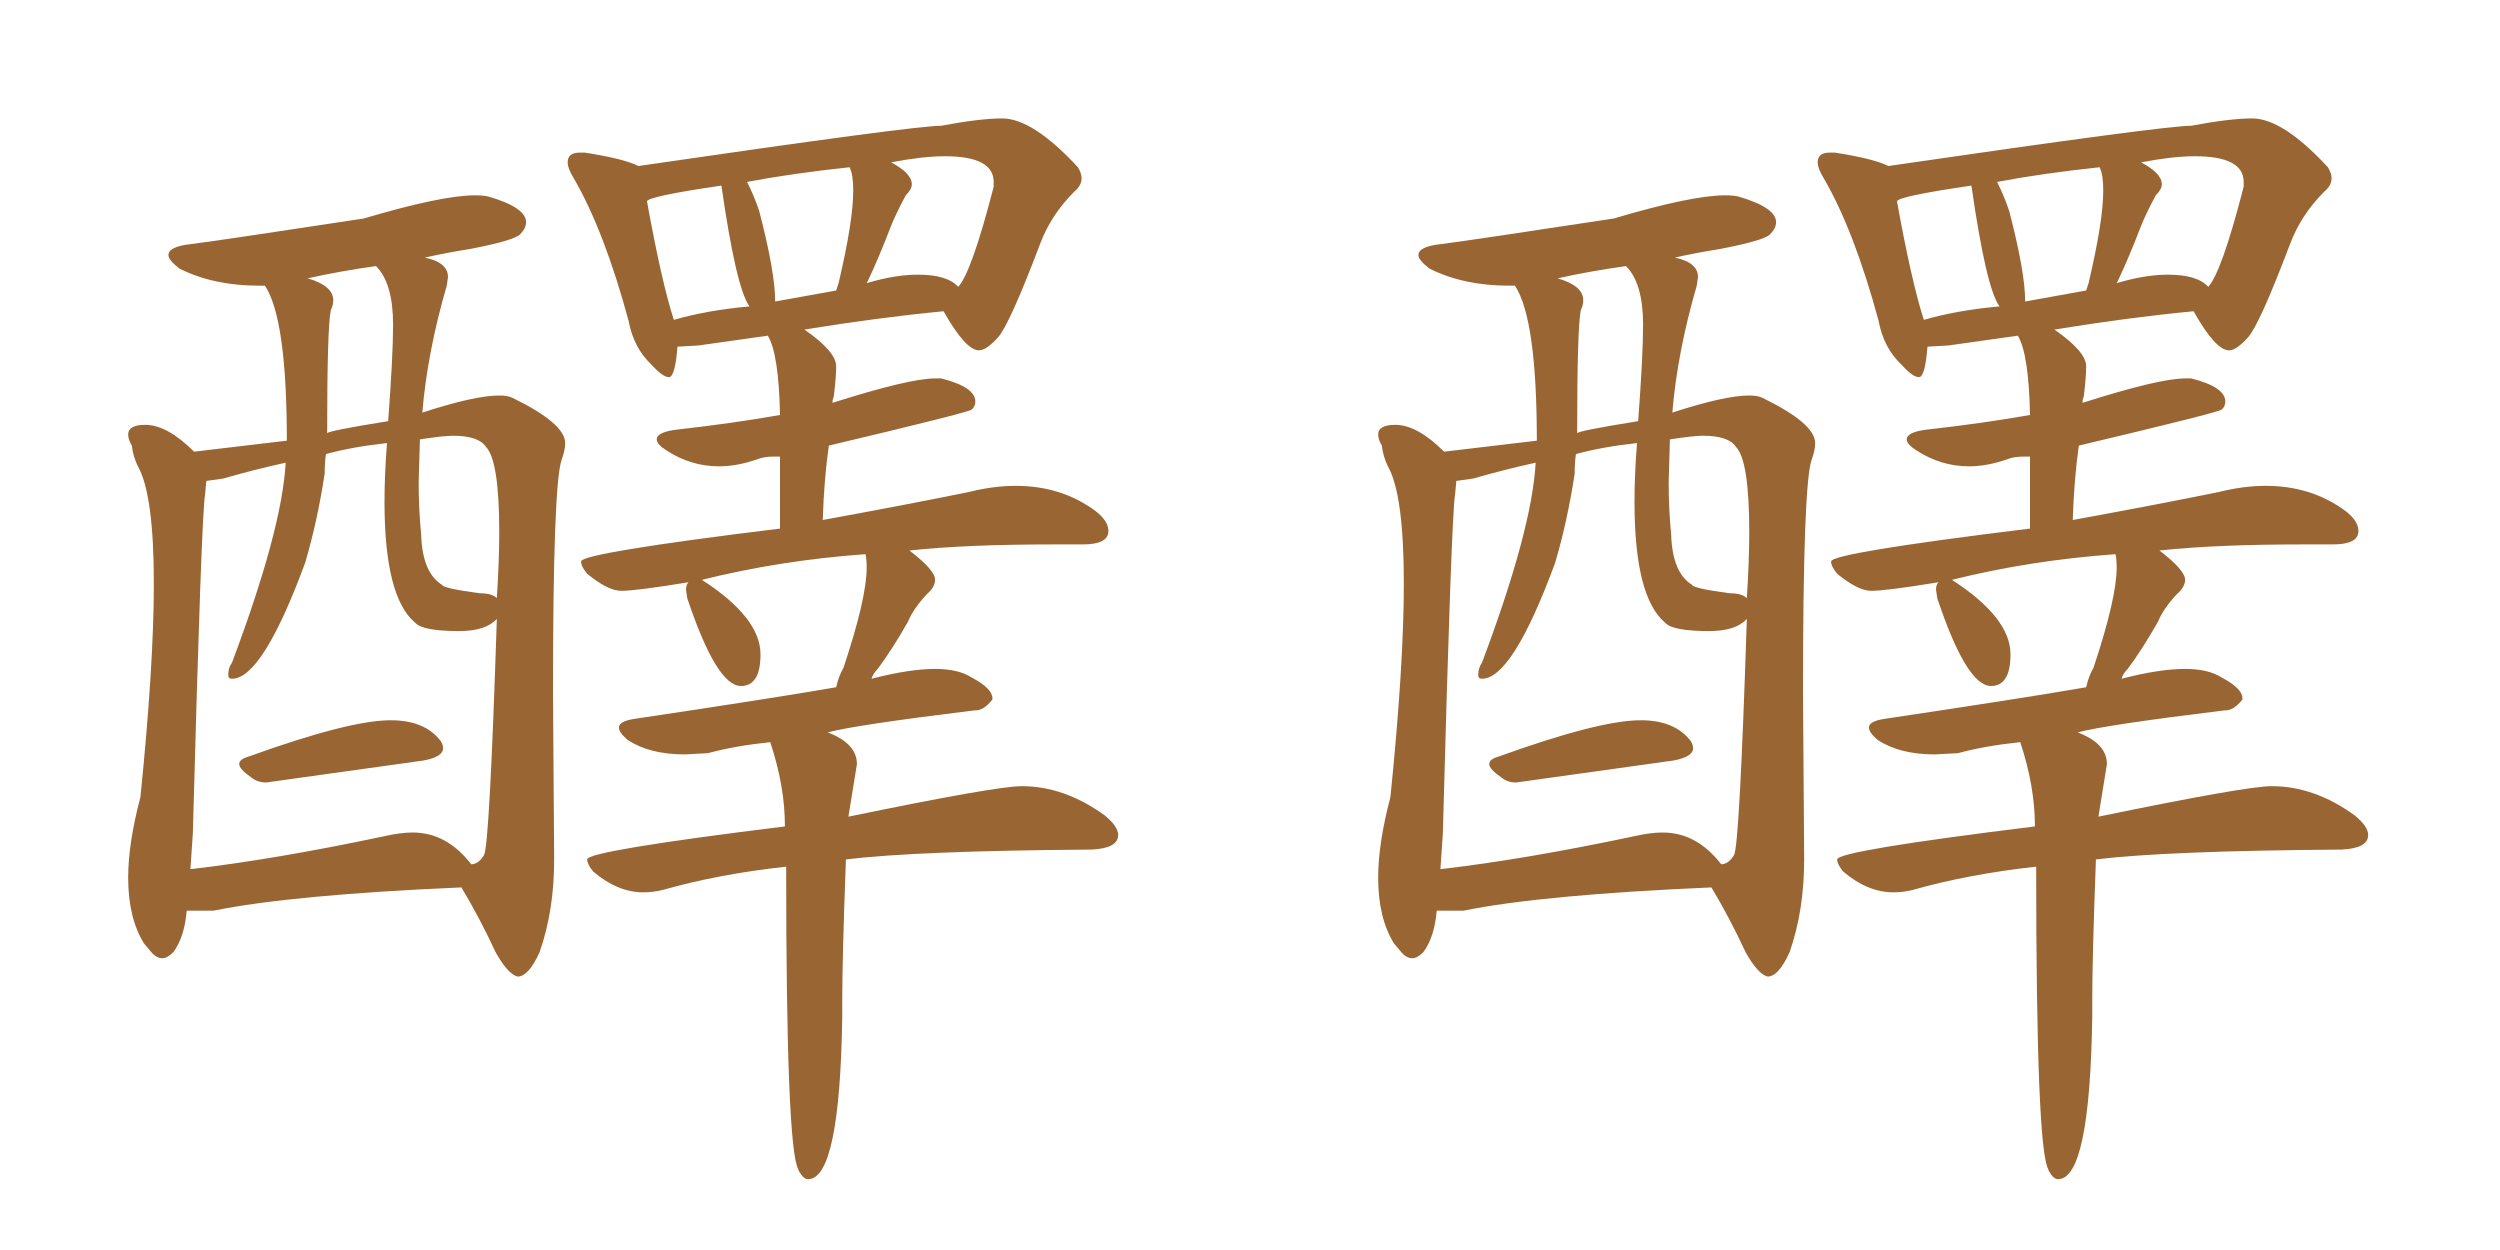 <svg xmlns="http://www.w3.org/2000/svg" xmlns:xlink="http://www.w3.org/1999/xlink" width="300" height="150"><path fill="#996633" padding="10" d="M96.97 141.50L96.97 141.50Q100.78 141.50 101.07 122.02L101.07 122.02L101.07 119.97Q101.07 114.99 101.51 103.13L101.51 103.13Q110.01 102.10 130.96 101.95L130.96 101.95Q134.18 101.81 134.18 100.20L134.18 100.20Q134.18 99.17 132.57 97.85L132.57 97.85Q127.73 94.34 122.61 94.34L122.61 94.34Q119.53 94.34 101.81 98.00L101.81 98.00L102.83 91.70Q102.83 89.21 99.32 87.89L99.32 87.89Q102.54 87.01 116.89 85.25L116.89 85.25L117.04 85.25Q118.07 85.25 119.09 83.94L119.09 83.94L119.09 83.79Q119.09 82.62 116.60 81.30L116.60 81.30Q114.99 80.27 112.21 80.27L112.21 80.27Q109.13 80.27 104.59 81.45L104.59 81.45Q104.74 80.86 105.32 80.27L105.32 80.27Q107.08 77.93 108.98 74.56L108.98 74.56Q109.57 73.10 111.18 71.34L111.18 71.34Q112.21 70.46 112.21 69.58L112.21 69.58Q112.21 68.41 109.13 66.06L109.13 66.06Q115.87 65.33 126.42 65.33L126.42 65.33L129.93 65.33Q133.01 65.33 133.01 63.72L133.01 63.72Q133.01 62.55 131.54 61.38L131.54 61.38Q127.44 58.30 121.88 58.30L121.88 58.30Q119.24 58.30 116.31 59.03L116.31 59.03Q109.13 60.50 98.73 62.40L98.73 62.40Q98.88 57.57 99.46 53.47L99.46 53.47Q116.16 49.51 116.60 49.15Q117.04 48.78 117.04 48.19L117.04 48.19Q117.04 46.44 112.94 45.41L112.94 45.41L112.21 45.41Q109.13 45.41 99.90 48.34L99.90 48.34Q99.90 47.90 100.05 47.61L100.05 47.61Q100.34 45.26 100.34 43.95L100.34 43.95Q100.34 42.19 96.53 39.55L96.53 39.55Q105.47 38.09 113.23 37.35L113.23 37.35Q115.87 42.04 117.48 42.04L117.48 42.04Q118.36 42.04 119.75 40.50Q121.14 38.96 124.80 29.30L124.80 29.30Q126.12 25.78 128.91 23.00L128.91 23.00Q129.79 22.27 129.79 21.39L129.79 21.39Q129.79 20.80 129.35 20.07L129.35 20.07Q123.93 14.21 120.26 14.21L120.26 14.21Q117.63 14.21 112.94 15.09L112.94 15.09Q109.72 15.09 76.61 19.92L76.61 19.92Q74.85 19.04 70.17 18.31L70.17 18.31L69.58 18.31Q68.12 18.31 68.12 19.48L68.12 19.48Q68.12 20.21 68.85 21.39L68.85 21.39Q72.51 27.69 75.44 38.53L75.44 38.53Q76.03 41.75 78.22 43.80L78.22 43.80Q79.54 45.26 80.27 45.26L80.27 45.26Q81.01 45.26 81.30 41.60L81.30 41.60L83.79 41.46L92.14 40.28Q93.46 42.48 93.60 49.80L93.60 49.80Q87.74 50.83 81.15 51.56L81.15 51.56Q78.81 51.86 78.81 52.73L78.81 52.73Q78.81 53.32 79.98 54.05L79.98 54.05Q82.91 55.96 86.28 55.96L86.28 55.96Q88.48 55.96 90.97 55.08L90.97 55.08Q91.70 54.79 92.87 54.79L92.87 54.79L93.60 54.79L93.60 63.43Q69.73 66.36 69.73 67.38L69.73 67.38Q69.73 67.97 70.46 68.85L70.46 68.85Q72.95 70.90 74.56 70.90L74.56 70.90Q76.32 70.90 82.62 69.87L82.62 69.87Q82.32 70.17 82.32 70.75L82.32 70.75L82.47 71.78Q85.99 82.32 88.92 82.32L88.92 82.32Q91.26 82.32 91.26 78.52L91.26 78.52Q91.26 74.12 84.23 69.58L84.23 69.58Q93.60 67.24 103.86 66.50L103.86 66.50Q104.00 67.09 104.00 68.12L104.00 68.12Q104.00 71.78 101.22 80.13L101.22 80.13Q100.63 81.15 100.34 82.47L100.34 82.47Q92.72 83.79 76.03 86.28L76.03 86.28Q74.27 86.57 74.27 87.30L74.27 87.30Q74.27 87.89 75.29 88.77L75.29 88.77Q77.93 90.53 82.18 90.53L82.18 90.53L84.96 90.38Q88.18 89.50 92.43 89.06L92.43 89.06Q94.19 94.34 94.19 99.17L94.19 99.17Q70.46 102.10 70.46 103.13L70.46 103.13Q70.46 103.71 71.19 104.59L71.19 104.59Q74.12 107.08 77.20 107.08L77.20 107.08Q78.37 107.08 79.54 106.79L79.54 106.79Q86.28 104.88 94.34 104.00L94.34 104.00Q94.34 137.84 95.80 140.33L95.80 140.33Q95.80 140.48 96.17 140.99Q96.53 141.50 96.97 141.50ZM114.99 34.42L114.99 34.42Q113.67 32.96 110.16 32.96L110.16 32.96Q107.37 32.96 104.00 33.98L104.00 33.98L104.15 33.69Q105.47 30.91 106.93 27.10L106.93 27.10Q107.52 25.63 108.69 23.44L108.69 23.44Q109.42 22.71 109.42 22.12L109.42 22.12Q109.42 20.80 106.93 19.48L106.93 19.48Q110.74 18.75 113.38 18.75L113.38 18.75Q119.24 18.75 119.24 21.83L119.24 21.83L119.24 22.41Q116.60 32.67 114.99 34.42ZM100.34 34.86L93.02 36.18Q93.02 32.67 91.11 25.34L91.11 25.34Q90.53 23.58 89.65 21.83L89.65 21.83Q95.07 20.80 101.95 20.07L101.95 20.07Q102.39 20.95 102.39 22.85L102.39 22.85Q102.39 26.51 100.63 33.98L100.63 33.98L100.34 34.86ZM80.86 38.38L80.86 38.38Q79.39 33.84 77.64 24.17L77.64 24.17Q77.64 23.58 86.57 22.27L86.57 22.27Q88.33 34.57 89.94 36.77L89.94 36.77Q84.96 37.21 80.86 38.38ZM31.93 93.90L31.93 93.90L50.83 91.26Q53.17 90.82 53.17 89.79L53.17 89.79Q53.17 89.36 52.88 88.92L52.88 88.92Q50.98 86.43 46.88 86.43L46.88 86.43Q41.89 86.43 29.74 90.82L29.74 90.82Q28.71 91.11 28.71 91.70L28.71 91.70Q28.71 92.29 30.18 93.31L30.18 93.31Q30.91 93.90 31.93 93.90ZM62.11 117.19L62.11 117.19Q63.43 117.19 64.75 114.26L64.75 114.26Q66.50 109.28 66.50 103.13L66.50 103.13L66.36 83.06Q66.36 58.30 67.38 55.22L67.38 55.22Q67.82 54.05 67.82 53.17L67.82 53.17Q67.82 50.83 61.52 47.75L61.52 47.75Q60.94 47.46 59.91 47.46L59.91 47.46Q56.98 47.46 50.68 49.51L50.68 49.51Q51.27 42.33 53.61 34.28L53.61 34.28L53.76 33.25Q53.76 31.49 50.98 30.91L50.98 30.91Q53.61 30.32 56.40 29.88L56.40 29.88Q61.67 28.86 62.40 28.13Q63.13 27.39 63.13 26.66L63.13 26.66Q63.13 24.90 58.59 23.58L58.59 23.58Q58.01 23.44 56.98 23.44L56.98 23.44Q53.03 23.44 43.65 26.22L43.65 26.22Q26.37 28.86 22.85 29.30L22.85 29.30Q20.21 29.59 20.21 30.62L20.21 30.62Q20.21 31.20 21.53 32.23L21.53 32.23Q25.63 34.28 31.05 34.28L31.05 34.28L31.79 34.28Q34.42 38.23 34.42 52.88L34.42 52.88L23.29 54.20Q20.07 50.98 17.43 50.98L17.43 50.98Q15.38 50.98 15.38 52.15L15.38 52.15Q15.38 52.73 15.82 53.47L15.82 53.47Q15.97 54.79 16.55 55.96L16.55 55.96Q18.46 59.33 18.46 70.02L18.46 70.02Q18.46 79.83 16.85 95.65L16.85 95.65Q15.38 101.22 15.38 105.32L15.38 105.32Q15.38 110.16 17.29 113.23L17.29 113.23Q17.43 113.38 18.09 114.18Q18.75 114.99 19.48 114.99L19.48 114.99Q20.07 114.99 20.80 114.26L20.80 114.26Q22.12 112.50 22.41 109.28L22.41 109.28L25.63 109.28Q35.01 107.37 55.37 106.49L55.37 106.49Q57.57 110.16 59.47 114.26L59.47 114.26Q60.94 116.89 62.11 117.19ZM22.85 104.30L22.85 104.30L23.14 100.05Q24.17 61.82 24.61 59.33L24.61 59.33L24.76 57.71L26.81 57.42Q30.32 56.40 34.28 55.52L34.28 55.52Q33.84 63.57 27.83 79.54L27.83 79.54Q27.39 80.13 27.39 81.01L27.39 81.01Q27.39 81.45 27.83 81.45L27.83 81.45Q31.49 81.45 36.62 67.53L36.62 67.53Q38.09 62.55 38.96 56.84L38.96 56.84Q38.96 55.52 39.11 54.49L39.11 54.49Q42.33 53.61 46.44 53.17L46.44 53.17Q46.14 56.98 46.14 60.21L46.14 60.21Q46.14 71.63 49.80 74.71L49.80 74.71Q50.68 75.73 55.08 75.73L55.08 75.73Q58.30 75.73 59.62 74.27L59.62 74.27Q58.74 101.51 58.08 102.61Q57.42 103.71 56.54 103.71L56.54 103.71Q53.61 99.90 49.51 99.90L49.51 99.90Q48.05 99.90 46.14 100.34L46.14 100.34Q32.96 103.13 22.85 104.30ZM39.26 52.00L39.26 52.00Q39.26 39.26 39.70 37.21L39.70 37.21Q39.99 36.62 39.99 36.04L39.99 36.04Q39.99 34.28 36.91 33.40L36.91 33.40Q40.87 32.52 45.12 31.93L45.12 31.93Q47.17 33.98 47.17 38.96L47.17 38.96Q47.17 42.63 46.58 50.54L46.58 50.54Q39.26 51.71 39.26 52.00ZM59.62 71.78L59.62 71.78Q59.03 71.19 57.57 71.19L57.57 71.19Q53.17 70.61 53.03 70.17L53.03 70.17Q50.68 68.70 50.54 64.16L50.54 64.16Q50.24 61.08 50.24 57.86L50.24 57.86L50.39 52.73Q53.17 52.29 54.35 52.29L54.35 52.29Q57.42 52.29 58.30 53.61L58.30 53.61Q59.91 55.22 59.91 63.87L59.91 63.87Q59.91 67.24 59.62 71.78ZM246.97 141.50L246.97 141.50Q250.78 141.50 251.07 122.02L251.07 122.02L251.07 119.97Q251.07 114.99 251.51 103.13L251.51 103.13Q260.01 102.10 280.96 101.95L280.96 101.95Q284.18 101.81 284.18 100.20L284.18 100.20Q284.18 99.17 282.57 97.85L282.57 97.85Q277.73 94.34 272.61 94.34L272.61 94.34Q269.53 94.34 251.81 98.00L251.81 98.00L252.83 91.70Q252.83 89.21 249.32 87.89L249.32 87.89Q252.54 87.01 266.89 85.25L266.89 85.25L267.04 85.25Q268.07 85.25 269.09 83.94L269.09 83.94L269.09 83.79Q269.09 82.62 266.60 81.30L266.60 81.30Q264.99 80.27 262.21 80.27L262.21 80.27Q259.13 80.27 254.59 81.45L254.59 81.45Q254.74 80.86 255.32 80.27L255.32 80.27Q257.08 77.93 258.98 74.56L258.98 74.56Q259.57 73.10 261.18 71.34L261.18 71.34Q262.21 70.46 262.21 69.58L262.21 69.58Q262.21 68.41 259.13 66.06L259.13 66.06Q265.87 65.33 276.42 65.33L276.42 65.33L279.93 65.33Q283.01 65.33 283.01 63.72L283.01 63.72Q283.01 62.55 281.54 61.38L281.54 61.38Q277.44 58.30 271.88 58.30L271.88 58.30Q269.24 58.30 266.31 59.03L266.31 59.03Q259.13 60.50 248.73 62.40L248.73 62.40Q248.88 57.57 249.46 53.47L249.46 53.47Q266.16 49.51 266.60 49.15Q267.04 48.78 267.04 48.19L267.04 48.19Q267.04 46.44 262.94 45.41L262.94 45.41L262.21 45.41Q259.13 45.41 249.90 48.34L249.90 48.34Q249.90 47.90 250.05 47.61L250.05 47.61Q250.34 45.26 250.34 43.95L250.34 43.95Q250.34 42.19 246.53 39.55L246.53 39.55Q255.47 38.09 263.23 37.35L263.23 37.35Q265.87 42.04 267.48 42.04L267.48 42.04Q268.36 42.04 269.75 40.50Q271.14 38.96 274.80 29.30L274.80 29.30Q276.12 25.78 278.91 23.00L278.91 23.00Q279.79 22.27 279.79 21.39L279.79 21.39Q279.79 20.80 279.35 20.07L279.35 20.07Q273.93 14.21 270.26 14.21L270.26 14.21Q267.63 14.21 262.94 15.09L262.94 15.09Q259.72 15.09 226.61 19.92L226.61 19.92Q224.85 19.04 220.17 18.31L220.17 18.31L219.58 18.31Q218.12 18.31 218.12 19.48L218.12 19.48Q218.12 20.21 218.85 21.39L218.85 21.39Q222.51 27.69 225.44 38.53L225.44 38.53Q226.03 41.75 228.22 43.80L228.22 43.80Q229.54 45.26 230.27 45.26L230.27 45.26Q231.01 45.26 231.30 41.60L231.30 41.60L233.79 41.46L242.14 40.28Q243.46 42.48 243.60 49.80L243.60 49.80Q237.74 50.83 231.15 51.56L231.15 51.56Q228.81 51.86 228.81 52.73L228.81 52.73Q228.81 53.32 229.98 54.05L229.98 54.05Q232.91 55.96 236.28 55.96L236.28 55.96Q238.48 55.96 240.97 55.08L240.97 55.08Q241.70 54.79 242.87 54.79L242.87 54.79L243.60 54.79L243.60 63.43Q219.73 66.36 219.73 67.38L219.73 67.38Q219.73 67.97 220.46 68.85L220.46 68.85Q222.95 70.90 224.56 70.90L224.56 70.90Q226.32 70.90 232.62 69.87L232.62 69.87Q232.32 70.17 232.32 70.75L232.32 70.75L232.47 71.78Q235.99 82.32 238.92 82.32L238.92 82.32Q241.26 82.32 241.26 78.52L241.26 78.52Q241.26 74.12 234.23 69.58L234.23 69.58Q243.60 67.24 253.86 66.50L253.86 66.50Q254.00 67.09 254.00 68.12L254.00 68.12Q254.00 71.78 251.22 80.13L251.22 80.13Q250.63 81.15 250.34 82.47L250.34 82.47Q242.72 83.79 226.03 86.28L226.03 86.28Q224.27 86.57 224.27 87.30L224.27 87.30Q224.27 87.89 225.29 88.77L225.29 88.77Q227.93 90.53 232.18 90.53L232.18 90.53L234.96 90.38Q238.18 89.50 242.43 89.06L242.43 89.06Q244.19 94.34 244.19 99.17L244.19 99.17Q220.46 102.10 220.46 103.13L220.46 103.13Q220.46 103.71 221.19 104.59L221.19 104.59Q224.12 107.08 227.20 107.08L227.20 107.08Q228.37 107.08 229.54 106.79L229.54 106.79Q236.28 104.88 244.34 104.00L244.34 104.00Q244.34 137.84 245.80 140.33L245.80 140.33Q245.80 140.48 246.17 140.99Q246.53 141.50 246.97 141.50ZM264.99 34.42L264.99 34.42Q263.67 32.96 260.16 32.96L260.16 32.96Q257.37 32.96 254.00 33.98L254.00 33.98L254.15 33.69Q255.47 30.91 256.93 27.10L256.93 27.10Q257.52 25.63 258.69 23.44L258.69 23.44Q259.42 22.71 259.42 22.12L259.42 22.12Q259.42 20.80 256.93 19.48L256.93 19.48Q260.74 18.75 263.38 18.75L263.38 18.75Q269.24 18.75 269.24 21.83L269.24 21.83L269.24 22.41Q266.60 32.67 264.99 34.42ZM250.34 34.86L243.02 36.18Q243.02 32.67 241.11 25.34L241.11 25.34Q240.53 23.58 239.65 21.83L239.65 21.83Q245.07 20.80 251.95 20.07L251.95 20.07Q252.39 20.95 252.39 22.85L252.39 22.85Q252.39 26.51 250.63 33.98L250.63 33.98L250.34 34.86ZM230.86 38.38L230.86 38.38Q229.39 33.84 227.64 24.17L227.64 24.17Q227.64 23.58 236.57 22.27L236.57 22.27Q238.33 34.57 239.94 36.77L239.94 36.77Q234.96 37.21 230.86 38.38ZM181.93 93.90L181.93 93.90L200.83 91.26Q203.17 90.82 203.17 89.79L203.17 89.79Q203.17 89.36 202.88 88.92L202.88 88.92Q200.98 86.43 196.88 86.43L196.88 86.43Q191.89 86.43 179.74 90.82L179.74 90.82Q178.71 91.11 178.71 91.70L178.71 91.70Q178.71 92.29 180.18 93.31L180.18 93.31Q180.91 93.90 181.93 93.90ZM212.11 117.19L212.11 117.19Q213.43 117.19 214.75 114.26L214.75 114.26Q216.50 109.28 216.50 103.13L216.50 103.13L216.36 83.06Q216.36 58.30 217.38 55.22L217.38 55.22Q217.82 54.05 217.82 53.17L217.82 53.17Q217.82 50.83 211.52 47.75L211.52 47.75Q210.94 47.46 209.91 47.46L209.91 47.46Q206.98 47.46 200.68 49.51L200.68 49.51Q201.27 42.33 203.61 34.28L203.61 34.28L203.76 33.25Q203.76 31.49 200.98 30.91L200.98 30.91Q203.61 30.32 206.40 29.88L206.40 29.88Q211.67 28.86 212.40 28.13Q213.13 27.39 213.13 26.66L213.13 26.66Q213.13 24.90 208.59 23.58L208.59 23.58Q208.01 23.44 206.98 23.44L206.98 23.44Q203.03 23.44 193.65 26.22L193.65 26.22Q176.37 28.86 172.85 29.30L172.85 29.30Q170.21 29.59 170.21 30.62L170.21 30.62Q170.21 31.20 171.53 32.23L171.53 32.23Q175.63 34.28 181.05 34.28L181.05 34.28L181.79 34.28Q184.42 38.23 184.42 52.88L184.42 52.88L173.29 54.20Q170.07 50.98 167.43 50.98L167.43 50.98Q165.38 50.98 165.38 52.15L165.38 52.15Q165.38 52.73 165.82 53.47L165.82 53.47Q165.97 54.79 166.55 55.96L166.55 55.96Q168.46 59.33 168.46 70.02L168.46 70.02Q168.46 79.83 166.85 95.65L166.85 95.65Q165.38 101.22 165.38 105.32L165.38 105.32Q165.38 110.16 167.29 113.23L167.29 113.23Q167.43 113.38 168.09 114.18Q168.75 114.99 169.48 114.99L169.48 114.99Q170.07 114.99 170.80 114.26L170.80 114.26Q172.12 112.50 172.41 109.28L172.41 109.28L175.63 109.28Q185.01 107.37 205.37 106.49L205.37 106.49Q207.57 110.16 209.47 114.26L209.47 114.26Q210.94 116.89 212.11 117.19ZM172.85 104.30L172.85 104.30L173.14 100.05Q174.17 61.82 174.61 59.33L174.61 59.33L174.76 57.71L176.81 57.42Q180.32 56.40 184.28 55.52L184.28 55.52Q183.84 63.57 177.83 79.54L177.83 79.54Q177.39 80.13 177.39 81.01L177.39 81.01Q177.39 81.45 177.83 81.45L177.83 81.45Q181.49 81.45 186.62 67.53L186.62 67.53Q188.09 62.55 188.96 56.84L188.96 56.84Q188.96 55.52 189.11 54.49L189.11 54.49Q192.33 53.61 196.44 53.17L196.44 53.17Q196.14 56.98 196.14 60.21L196.14 60.21Q196.14 71.63 199.80 74.71L199.80 74.71Q200.68 75.73 205.08 75.73L205.08 75.73Q208.30 75.73 209.62 74.27L209.62 74.27Q208.74 101.51 208.08 102.61Q207.42 103.71 206.54 103.71L206.54 103.71Q203.61 99.90 199.51 99.90L199.51 99.90Q198.05 99.90 196.14 100.34L196.14 100.34Q182.96 103.13 172.85 104.30ZM189.26 52.00L189.26 52.00Q189.26 39.26 189.70 37.21L189.70 37.21Q189.99 36.62 189.99 36.04L189.99 36.04Q189.99 34.28 186.91 33.40L186.91 33.40Q190.87 32.52 195.12 31.93L195.12 31.93Q197.17 33.98 197.17 38.96L197.17 38.96Q197.17 42.63 196.58 50.54L196.58 50.54Q189.26 51.71 189.26 52.00ZM209.62 71.78L209.62 71.78Q209.03 71.19 207.57 71.19L207.57 71.19Q203.17 70.61 203.03 70.17L203.03 70.17Q200.68 68.70 200.54 64.16L200.54 64.16Q200.24 61.08 200.24 57.86L200.24 57.86L200.39 52.73Q203.17 52.29 204.35 52.29L204.35 52.29Q207.42 52.29 208.30 53.61L208.30 53.61Q209.91 55.22 209.91 63.87L209.91 63.87Q209.91 67.24 209.62 71.78Z"/></svg>